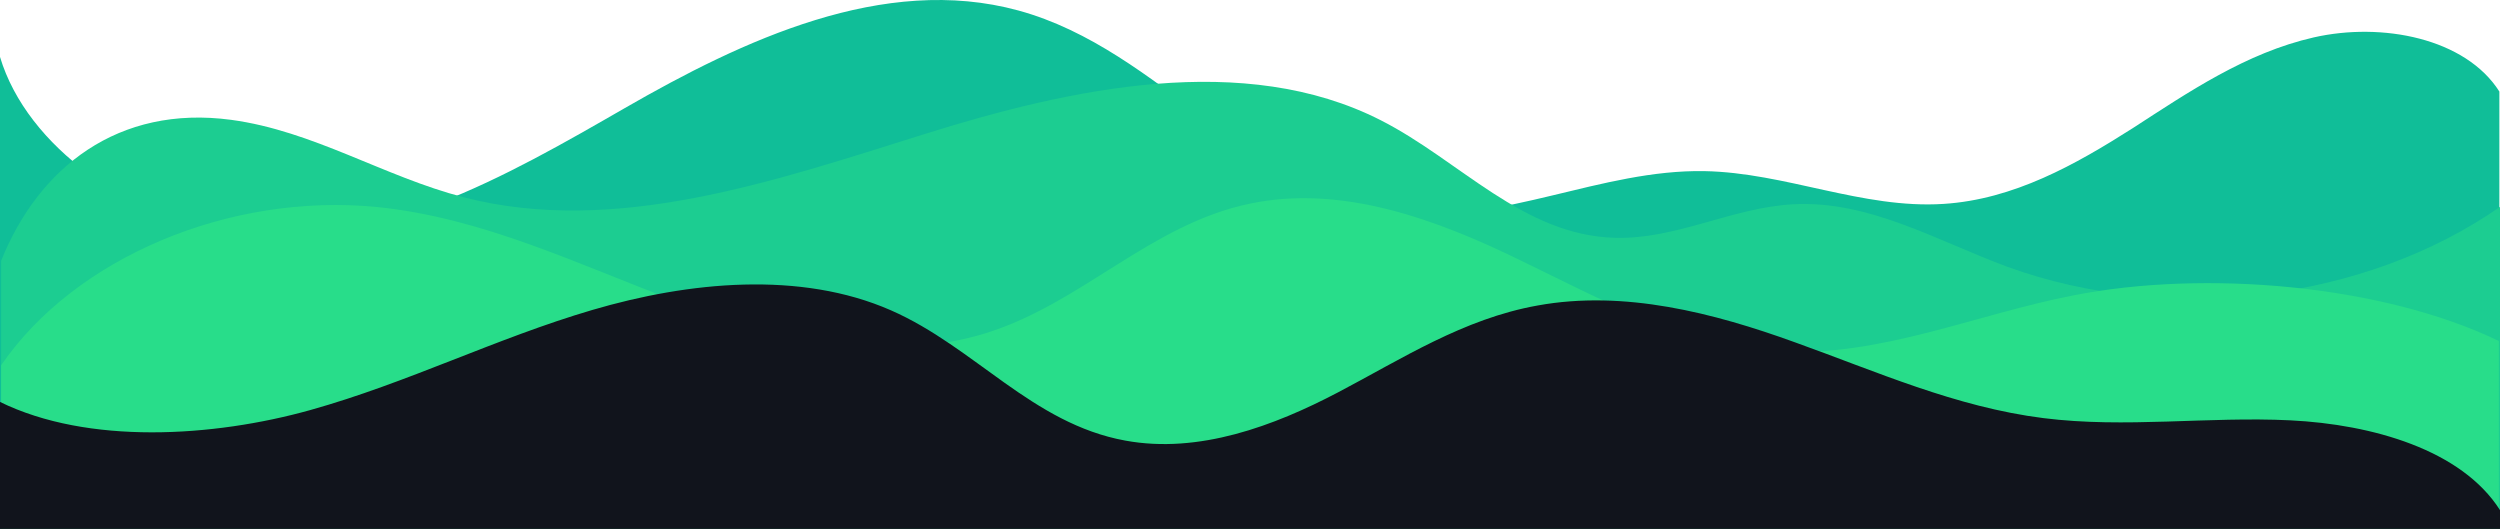 <svg width="2127" height="450" viewBox="0 0 2127 450" fill="none" xmlns="http://www.w3.org/2000/svg">
<path d="M2126.46 77.892C2097.62 32.444 2026.59 18.652 1968.55 31.817C1910.87 44.981 1862.2 78.206 1814.25 109.236C1765.94 139.953 1713.3 169.729 1653.46 173.491C1584.6 177.879 1518.99 146.848 1450.13 145.595C1362.16 144.027 1278.52 190.73 1191.28 181.013C1064.01 166.908 989.025 42.474 866.449 8.936C751.805 -22.408 631.753 34.324 531.529 91.997C431.305 149.669 320.266 213.924 201.656 198.566C111.526 186.968 23.073 125.221 0 48.429V668.619H2126.46V77.892Z" fill="#10BE98"/>
<path d="M1 221.787C32.877 142.419 100.617 89.089 196.611 101.951C266.524 111.362 326.656 150.262 394.395 167.829C522.991 201.082 658.832 154.026 785.255 114.499C911.677 74.659 1058.75 43.288 1174.67 102.265C1242.04 136.459 1295.65 200.141 1373.9 202.337C1425.7 203.906 1473.52 176.613 1525.68 173.79C1590.52 170.339 1648.48 205.16 1708.25 227.12C1844.81 276.685 2011.81 256.295 2127 175.986V678.119H1V221.787Z" fill="#1CCD91"/>
<path d="M2126 290.119C2026.85 242.222 1875.89 229.326 1764.44 251.24C1680.57 267.518 1600.43 303.52 1514.7 299.137C1433.82 294.754 1363 254.996 1292.92 221.186C1222.85 187.063 1141.96 156.697 1063.31 173.289C979.074 190.82 920.926 257.501 839.669 283.171C754.311 310.094 658.516 287.241 575.395 256.248C492.273 225.256 411.016 185.185 320.44 176.106C195.198 163.897 63.993 218.995 1 310.72V641.619H2126V290.119Z" fill="#28DD8A"/>
<path d="M0 341.966C74.79 378.596 181.313 372.021 264.076 348.853C346.839 325.685 422.009 287.803 504.012 263.695C586.016 239.588 680.927 230.196 757.996 264.008C829.369 295.316 878.344 360.437 957.31 374.839C1019.95 386.423 1084.11 362.316 1138.4 333.826C1192.69 305.335 1245.08 271.209 1308.1 259.938C1381.75 246.476 1458.06 266.2 1527.16 291.246C1596.25 315.98 1663.83 346.349 1738.62 355.741C1808.1 364.508 1878.71 354.176 1948.57 357.62C2018.42 361.064 2094.35 382.666 2127 434.012V697H0V341.966Z" fill="#11141c"/>
</svg>

